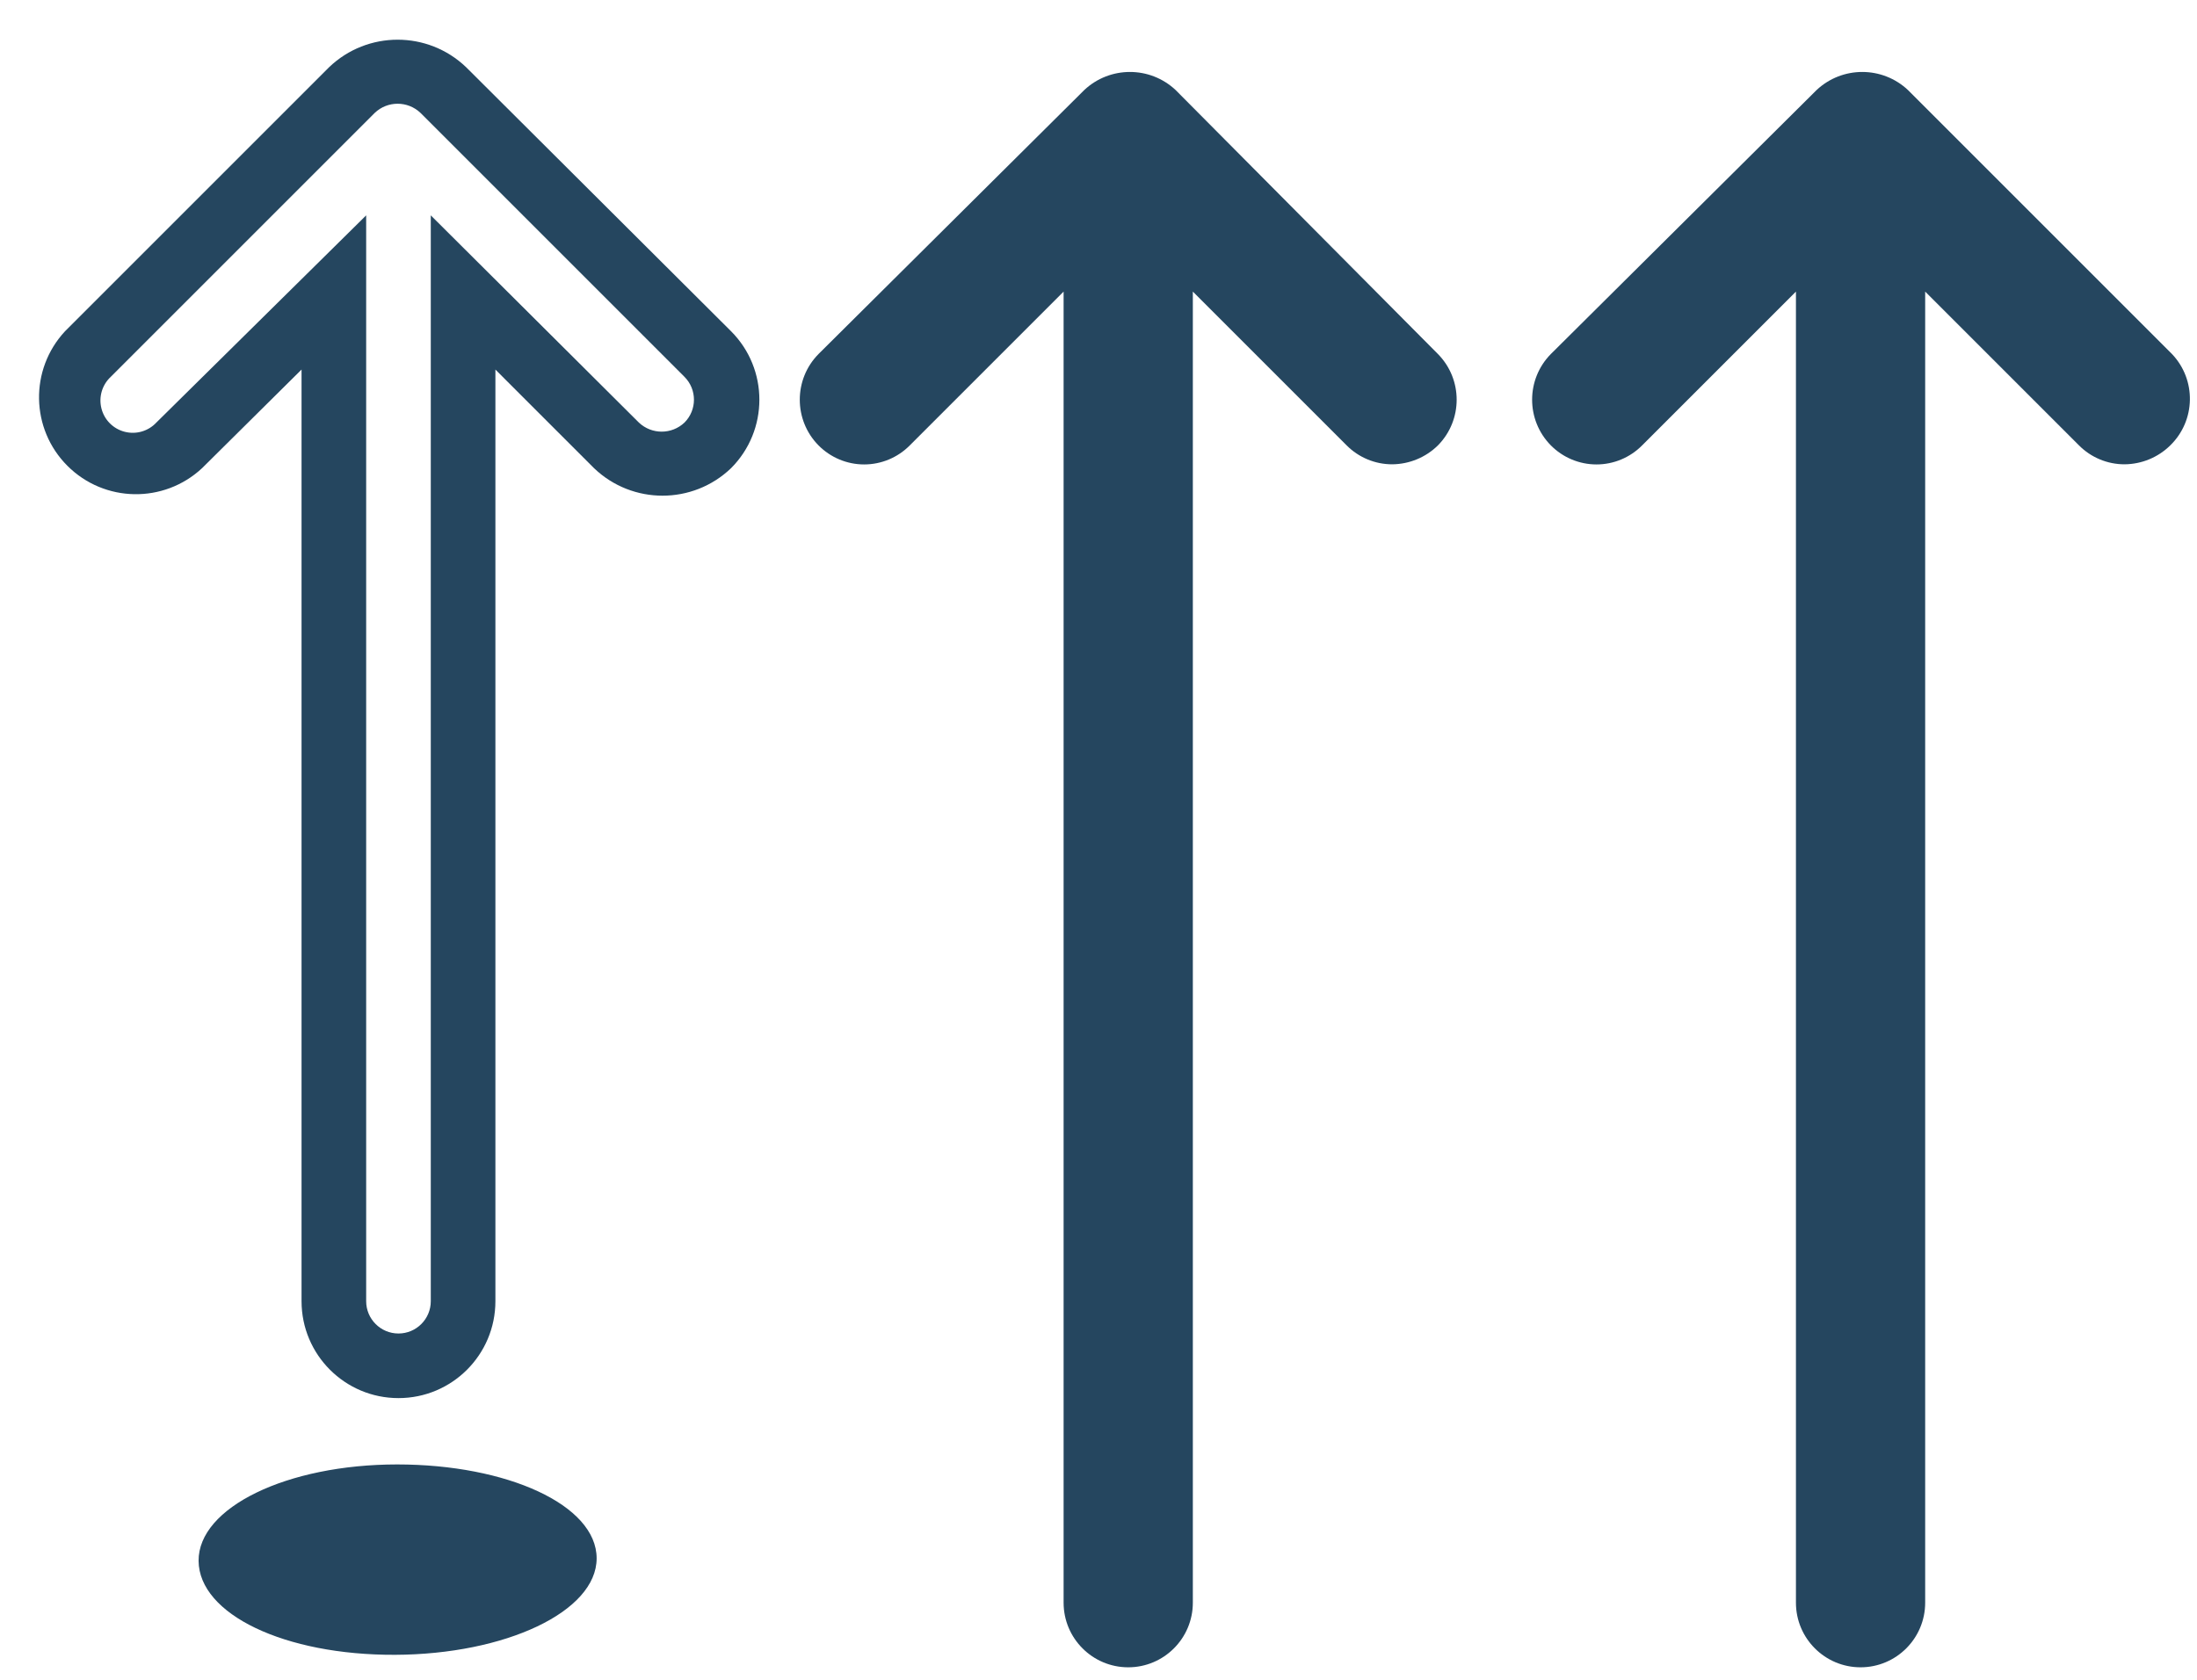 <svg width="51px" height="39px" viewBox="0 0 51 39" version="1.1" xmlns="http://www.w3.org/2000/svg" xmlns:xlink="http://www.w3.org/1999/xlink">
    <g id="Page-1" stroke="none" stroke-width="1" fill="none" fill-rule="evenodd">
        <g id="file-prio" fill="#25465F" fill-rule="nonzero">
            <path d="M10.82,1.56 C9.931,0.709 8.529,0.709 7.64,1.56 L1.51,7.69 C0.684,8.577 0.708,9.958 1.565,10.815 C2.422,11.672 3.803,11.696 4.69,10.87 L7,8.58 L7,30.21 C7,31.453 8.007,32.46 9.25,32.46 C10.493,32.46 11.5,31.453 11.5,30.21 L11.5,8.58 L13.79,10.87 C14.679,11.721 16.081,11.721 16.97,10.87 C17.847,9.992 17.847,8.568 16.97,7.69 L10.82,1.56 Z M15.89,9.81 C15.593,10.092 15.127,10.092 14.83,9.81 L10,5 L10,30.21 C10,30.624 9.664,30.96 9.25,30.96 C8.836,30.96 8.5,30.624 8.5,30.21 L8.5,5 L3.63,9.81 C3.443,10.011 3.161,10.093 2.896,10.025 C2.63,9.958 2.422,9.75 2.355,9.484 C2.287,9.219 2.369,8.937 2.57,8.75 L8.7,2.62 C8.997,2.338 9.463,2.338 9.76,2.62 L15.89,8.75 L15.89,8.75 C16.182,9.043 16.182,9.517 15.89,9.81 Z" id="Shape"></path>
            <path d="M27.29,2.09 C26.694,1.531 25.766,1.531 25.17,2.09 L19,8.22 C18.421,8.808 18.421,9.752 19,10.34 C19.28,10.623 19.662,10.783 20.06,10.783 C20.458,10.783 20.84,10.623 21.12,10.34 L24.69,6.77 L24.69,37.21 C24.69,38.038 25.362,38.71 26.19,38.71 C27.018,38.71 27.69,38.038 27.69,37.21 L27.69,6.77 L31.26,10.34 C31.54,10.622 31.922,10.781 32.32,10.78 C32.717,10.776 33.097,10.619 33.38,10.34 C33.959,9.752 33.959,8.808 33.38,8.22 L27.29,2.09 Z" id="Path"></path>
            <path d="M50.42,8.22 L44.29,2.09 C43.694,1.531 42.766,1.531 42.17,2.09 L36,8.22 C35.421,8.808 35.421,9.752 36,10.34 C36.28,10.623 36.662,10.783 37.06,10.783 C37.458,10.783 37.84,10.623 38.12,10.34 L41.69,6.77 L41.69,37.21 C41.69,38.038 42.362,38.71 43.19,38.71 C44.018,38.71 44.69,38.038 44.69,37.21 L44.69,6.77 L48.26,10.34 C48.54,10.622 48.922,10.781 49.32,10.78 C49.717,10.776 50.097,10.619 50.38,10.34 C50.971,9.763 50.989,8.819 50.42,8.22 Z" id="Path"></path>
            <path d="M9.22,34 C6.66,34 4.6,35 4.61,36.24 C4.62,37.48 6.61,38.43 9.17,38.42 C11.73,38.41 13.85,37.42 13.85,36.18 C13.85,34.94 11.77,34 9.22,34 Z" id="Path"></path>
        </g>
    </g>
</svg>